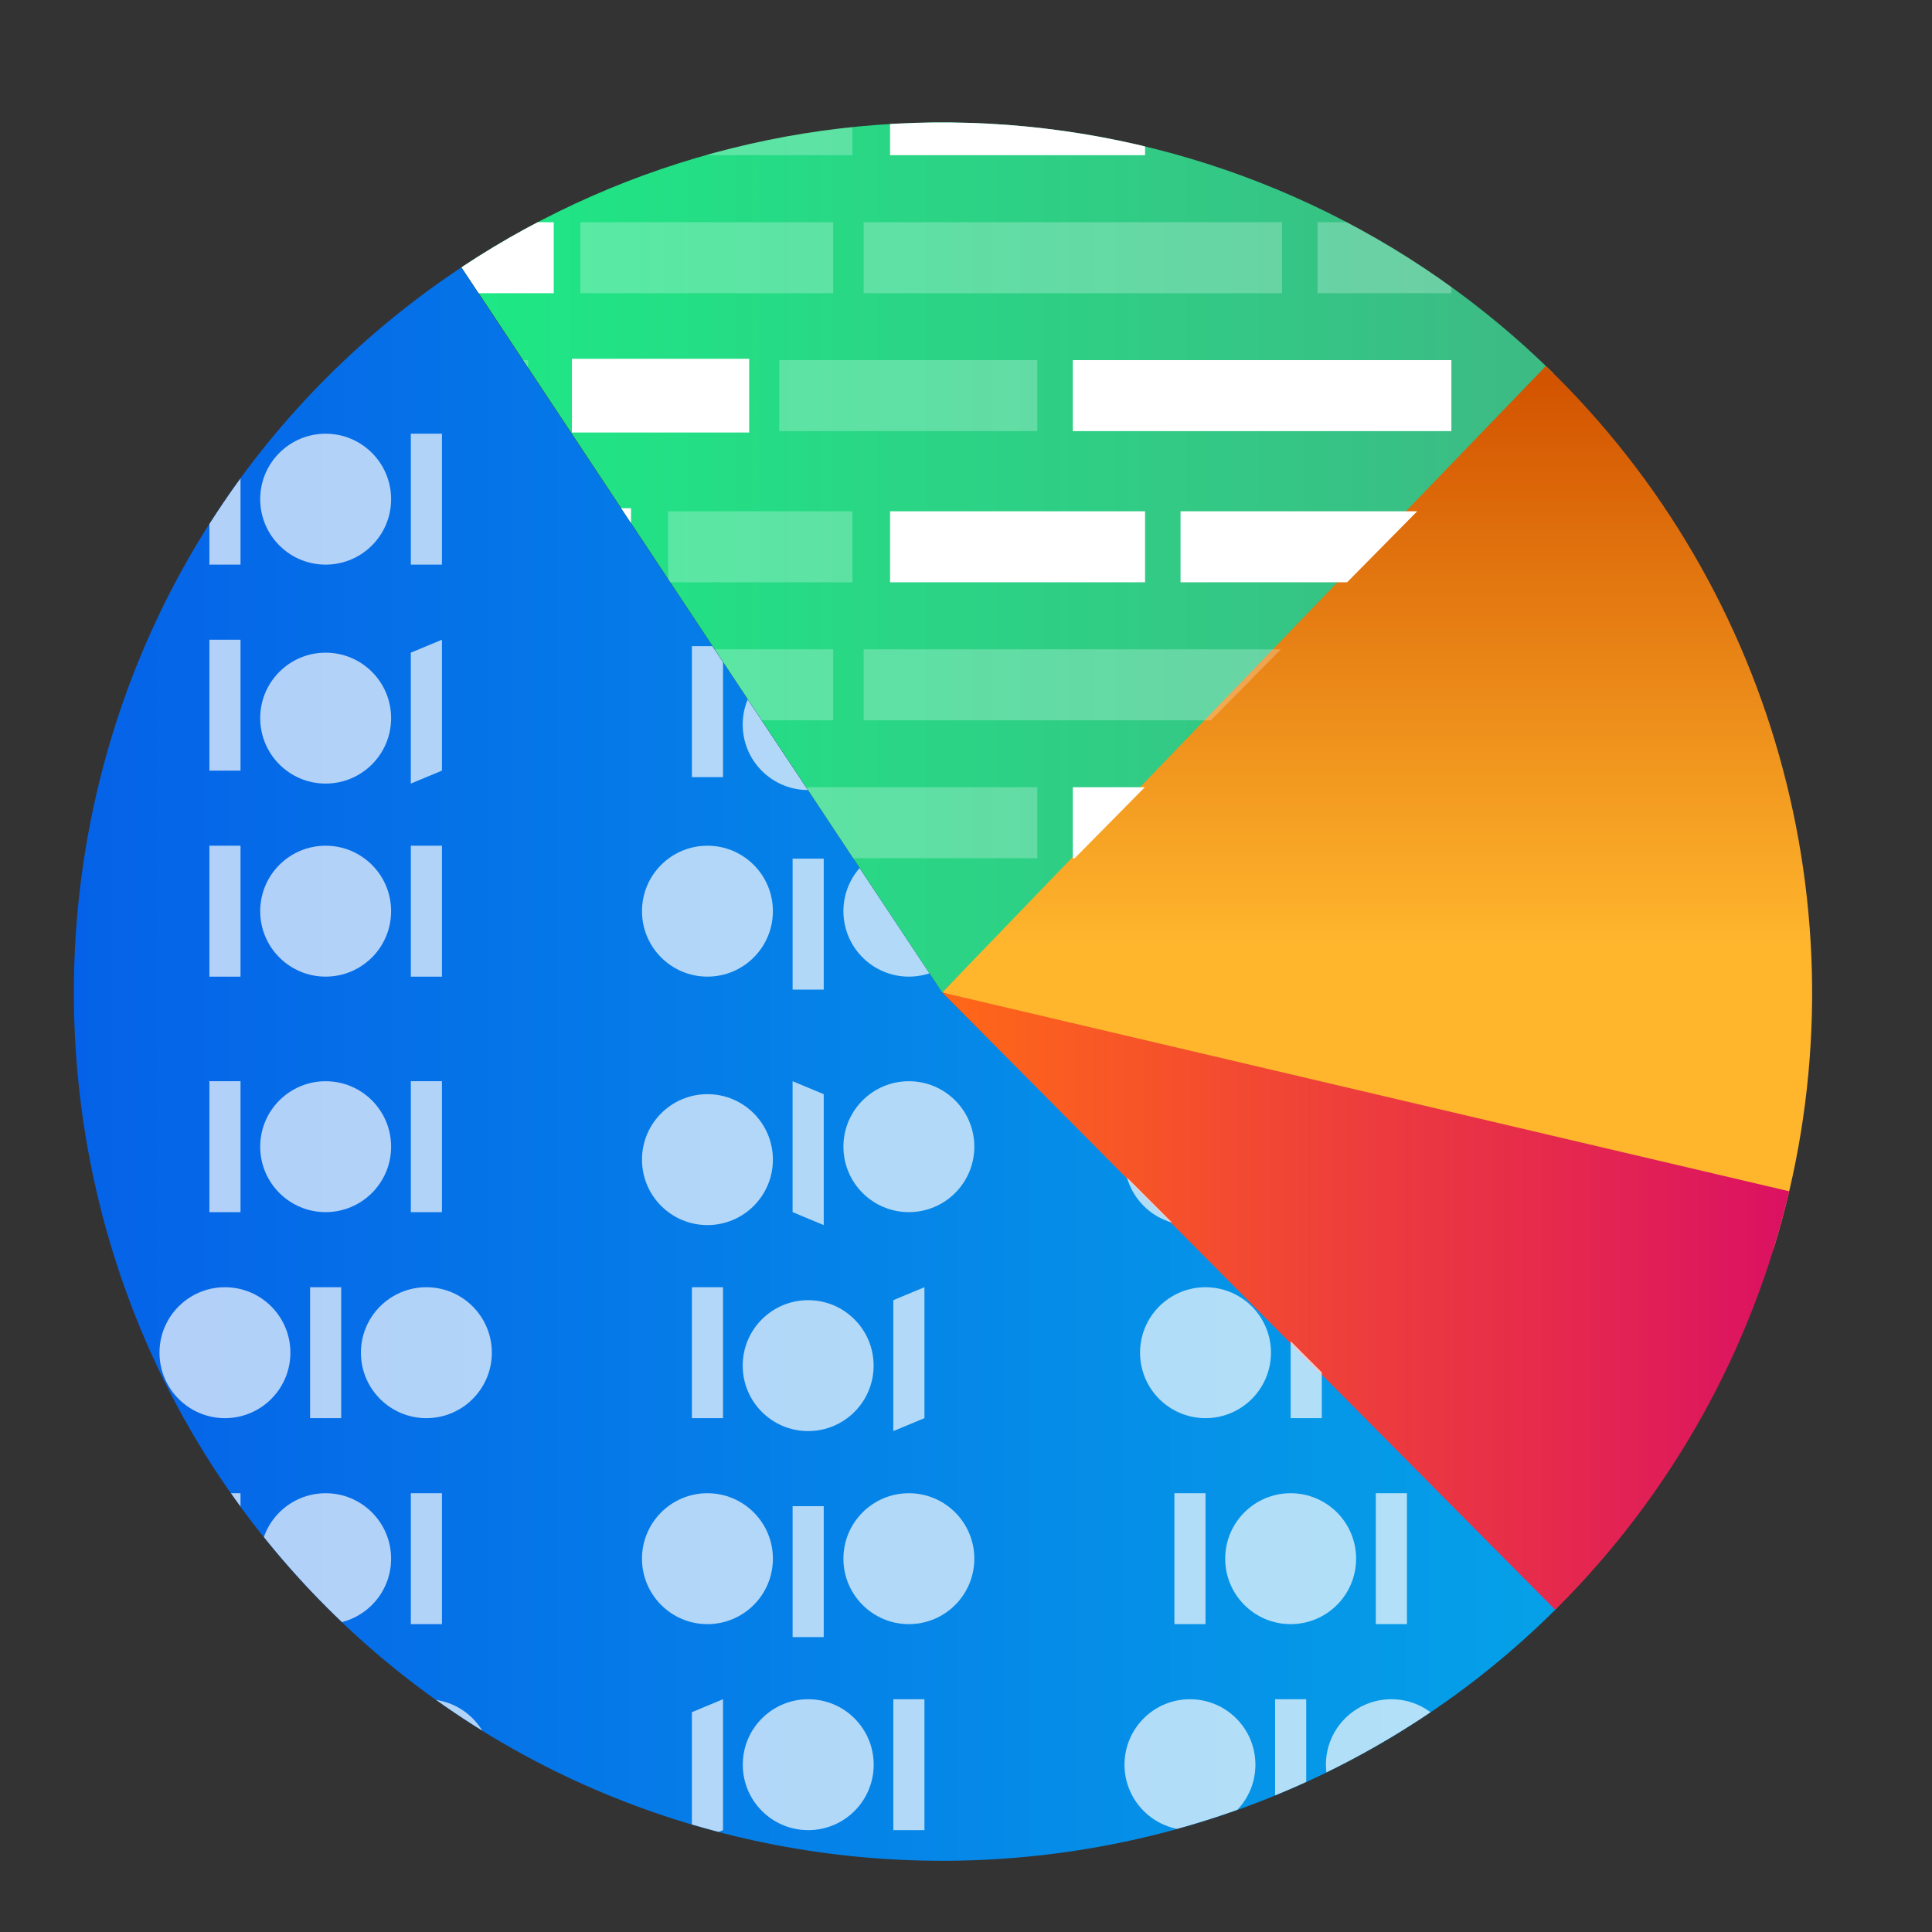 <?xml version="1.0" encoding="UTF-8"?><svg id="Layer_1" xmlns="http://www.w3.org/2000/svg" xmlns:xlink="http://www.w3.org/1999/xlink" viewBox="0 0 100 100"><rect x="0" y="0" width="100" height="100" fill="#333333" stroke="none"/><defs><style>.cls-1{fill:url(#linear-gradient-2);}.cls-2{opacity:.69;}.cls-3,.cls-4{fill:#fff;}.cls-5{clip-path:url(#clippath-1);}.cls-6{clip-path:url(#clippath);}.cls-4{opacity:.25;}.cls-7{fill:none;}.cls-8{fill:url(#linear-gradient-3);}.cls-9{fill:url(#linear-gradient);}.cls-10{fill:url(#linear-gradient-4);}</style><linearGradient id="linear-gradient" x1="-8910.107" y1="9233.779" x2="-8833.32" y2="9233.779" gradientTransform="translate(-8829.497 9288.858) rotate(-180)" gradientUnits="userSpaceOnUse"><stop offset="0" stop-color="#05a1e8"/><stop offset="1" stop-color="#0562e8"/></linearGradient><linearGradient id="linear-gradient-2" x1="-8909.901" y1="9260.004" x2="-8853.385" y2="9260.004" gradientTransform="translate(-8829.497 9288.858) rotate(-180)" gradientUnits="userSpaceOnUse"><stop offset="0" stop-color="#3dba85"/><stop offset="1" stop-color="#1de885"/></linearGradient><linearGradient id="linear-gradient-3" x1="-8900.778" y1="9268.984" x2="-8900.778" y2="9239.832" gradientTransform="translate(-8829.497 9288.858) rotate(-180)" gradientUnits="userSpaceOnUse"><stop offset="0" stop-color="#d35400"/><stop offset="1" stop-color="#ffb62d"/></linearGradient><linearGradient id="linear-gradient-4" x1="-8922.105" y1="9221.512" x2="-8878.264" y2="9221.512" gradientTransform="translate(-8829.497 9288.858) rotate(-180)" gradientUnits="userSpaceOnUse"><stop offset="0" stop-color="#db1162"/><stop offset="1" stop-color="#ff6817"/></linearGradient><clipPath id="clippath"><path class="cls-7" d="m48.768,51.37L23.874,13.844c-2.5,1.658-4.828,3.562-6.949,5.684-17.468,17.468-17.468,46.217,0,63.685,17.468,17.468,46.217,17.468,63.685,0l-31.843-31.843Z"/></clipPath><clipPath id="clippath-1"><path class="cls-7" d="m48.768,51.37l31.636-32.048c-7.357-7.262-16.995-11.775-27.284-12.774-10.289-.999-20.615,1.574-29.232,7.286l24.879,37.536Z"/></clipPath></defs><g><path class="cls-9" d="m48.768,51.37L23.874,13.844c-2.5,1.658-4.828,3.562-6.949,5.684-17.468,17.468-17.468,46.217,0,63.685,17.468,17.468,46.217,17.468,63.685,0l-31.843-31.843Z"/><path class="cls-1" d="m48.768,51.37l31.636-32.048c-7.357-7.262-16.995-11.775-27.284-12.774-10.289-.999-20.615,1.574-29.232,7.286l24.879,37.536Z"/><path class="cls-8" d="m48.768,51.37l43.029,13.282c4.917-15.929.602-33.336-11.186-45.125-.197-.197-.395-.392-.596-.585l-31.247,32.427Z"/><path class="cls-10" d="m48.768,51.37l31.733,31.952c.037-.036.073-.073.11-.109,5.927-5.927,10.083-13.392,11.998-21.552l-43.841-10.29Z"/></g><g class="cls-6"><g class="cls-2"><g><polygon class="cls-3" points="46.237 67.296 47.849 66.626 47.849 73.403 46.237 74.073 46.237 67.296"/><rect class="cls-3" x="35.812" y="66.626" width="1.611" height="6.777" transform="translate(73.235 140.029) rotate(180)"/><circle class="cls-3" cx="41.83" cy="70.685" r="3.388"/><polygon class="cls-3" points="46.237 34.117 47.849 33.447 47.849 40.223 46.237 40.893 46.237 34.117"/><rect class="cls-3" x="35.812" y="33.447" width="1.611" height="6.777" transform="translate(73.235 73.67) rotate(180)"/><circle class="cls-3" cx="41.83" cy="37.505" r="3.388"/><rect class="cls-3" x="16.051" y="66.626" width="1.611" height="6.777" transform="translate(33.712 140.029) rotate(180)"/><circle class="cls-3" cx="22.069" cy="70.015" r="3.388"/><circle class="cls-3" cx="11.643" cy="70.015" r="3.388"/><rect class="cls-3" x="66.804" y="66.626" width="1.611" height="6.777" transform="translate(135.22 140.029) rotate(180)"/><circle class="cls-3" cx="72.823" cy="70.015" r="3.388"/><circle class="cls-3" cx="62.397" cy="70.015" r="3.388"/><rect class="cls-3" x="21.263" y="55.964" width="1.611" height="6.777" transform="translate(44.138 118.704) rotate(180)"/><rect class="cls-3" x="10.838" y="55.964" width="1.611" height="6.777" transform="translate(23.287 118.704) rotate(180)"/><circle class="cls-3" cx="16.856" cy="59.352" r="3.388"/><polygon class="cls-3" points="41.024 55.964 42.636 56.634 42.636 63.411 41.024 62.74 41.024 55.964"/><circle class="cls-3" cx="47.043" cy="59.352" r="3.388"/><circle class="cls-3" cx="36.617" cy="60.022" r="3.388"/><polygon class="cls-3" points="65.999 55.964 67.61 56.634 67.61 63.411 65.999 62.74 65.999 55.964"/><circle class="cls-3" cx="72.017" cy="59.352" r="3.388"/><circle class="cls-3" cx="61.592" cy="60.022" r="3.388"/><polygon class="cls-3" points="65.999 32.776 67.61 33.447 67.61 40.223 65.999 39.553 65.999 32.776"/><circle class="cls-3" cx="72.017" cy="36.165" r="3.388"/><circle class="cls-3" cx="61.592" cy="36.835" r="3.388"/><rect class="cls-3" x="46.237" y="87.951" width="1.611" height="6.777" transform="translate(94.086 182.679) rotate(180)"/><polygon class="cls-3" points="35.812 88.622 37.423 87.951 37.423 94.728 35.812 95.398 35.812 88.622"/><rect class="cls-3" x="16.051" y="87.951" width="1.611" height="6.777" transform="translate(33.712 182.679) rotate(180)"/><circle class="cls-3" cx="22.069" cy="91.34" r="3.388"/><circle class="cls-3" cx="41.834" cy="91.34" r="3.388"/><circle class="cls-3" cx="11.643" cy="92.01" r="3.388"/><rect class="cls-3" x="65.999" y="87.951" width="1.611" height="6.777" transform="translate(133.609 182.679) rotate(180)"/><circle class="cls-3" cx="72.017" cy="91.34" r="3.388"/><circle class="cls-3" cx="61.592" cy="91.34" r="3.388"/><rect class="cls-3" x="71.211" y="77.289" width="1.611" height="6.777" transform="translate(144.034 161.354) rotate(180)"/><rect class="cls-3" x="60.786" y="77.289" width="1.611" height="6.777" transform="translate(123.183 161.354) rotate(180)"/><circle class="cls-3" cx="66.804" cy="80.677" r="3.388"/><rect class="cls-3" x="21.263" y="77.289" width="1.611" height="6.777" transform="translate(44.138 161.354) rotate(180)"/><rect class="cls-3" x="10.838" y="77.289" width="1.611" height="6.777" transform="translate(23.287 161.354) rotate(180)"/><circle class="cls-3" cx="16.856" cy="80.677" r="3.388"/><rect class="cls-3" x="41.024" y="77.959" width="1.611" height="6.777" transform="translate(83.66 162.695) rotate(180)"/><circle class="cls-3" cx="47.043" cy="80.677" r="3.388"/><circle class="cls-3" cx="36.617" cy="80.677" r="3.388"/><polygon class="cls-3" points="21.263 33.782 22.875 33.111 22.875 39.888 21.263 40.558 21.263 33.782"/><rect class="cls-3" x="10.838" y="33.111" width="1.611" height="6.777" transform="translate(23.287 73) rotate(180)"/><circle class="cls-3" cx="16.856" cy="37.17" r="3.388"/><circle class="cls-3" cx="-2.905" cy="36.5" r="3.388"/><rect class="cls-3" x="21.263" y="22.449" width="1.611" height="6.777" transform="translate(44.138 51.674) rotate(180)"/><rect class="cls-3" x="10.838" y="22.449" width="1.611" height="6.777" transform="translate(23.287 51.674) rotate(180)"/><circle class="cls-3" cx="16.856" cy="25.837" r="3.388"/><polygon class="cls-3" points="41.024 22.449 42.636 23.119 42.636 29.896 41.024 29.226 41.024 22.449"/><circle class="cls-3" cx="47.043" cy="25.837" r="3.388"/><circle class="cls-3" cx="36.617" cy="26.507" r="3.388"/><rect class="cls-3" x="21.263" y="43.774" width="1.611" height="6.777" transform="translate(44.138 94.325) rotate(180)"/><rect class="cls-3" x="10.838" y="43.774" width="1.611" height="6.777" transform="translate(23.287 94.325) rotate(180)"/><circle class="cls-3" cx="16.856" cy="47.162" r="3.388"/><rect class="cls-3" x="71.212" y="22.449" width="1.611" height="6.777" transform="translate(144.034 51.674) rotate(180)"/><rect class="cls-3" x="60.786" y="22.449" width="1.611" height="6.777" transform="translate(123.183 51.674) rotate(180)"/><circle class="cls-3" cx="66.804" cy="25.837" r="3.388"/><rect class="cls-3" x="71.212" y="43.774" width="1.611" height="6.777" transform="translate(144.034 94.325) rotate(180)"/><rect class="cls-3" x="60.786" y="43.774" width="1.611" height="6.777" transform="translate(123.183 94.325) rotate(180)"/><circle class="cls-3" cx="66.804" cy="47.162" r="3.388"/><rect class="cls-3" x="41.024" y="44.444" width="1.611" height="6.777" transform="translate(83.66 95.665) rotate(180)"/><circle class="cls-3" cx="47.043" cy="47.162" r="3.388"/><circle class="cls-3" cx="36.617" cy="47.162" r="3.388"/><polygon class="cls-3" points="21.263 99.409 22.875 100.079 22.875 106.186 21.263 106.186 21.263 99.409"/><polygon class="cls-3" points="10.838 99.409 12.449 100.079 12.449 106.856 10.838 106.186 10.838 99.409"/><circle class="cls-3" cx="16.856" cy="102.797" r="3.388"/><polygon class="cls-3" points="41.024 99.409 42.636 100.079 42.636 106.856 41.024 106.186 41.024 99.409"/><circle class="cls-3" cx="47.043" cy="102.797" r="3.388"/><circle class="cls-3" cx="-2.171" cy="102.797" r="3.388"/></g></g></g><g class="cls-5"><g><rect class="cls-3" x="46.069" y="26.463" width="13.199" height="3.675"/><rect class="cls-4" x="44.7" y="33.607" width="21.657" height="3.675"/><rect class="cls-4" x="30.036" y="33.607" width="13.091" height="3.675"/><rect class="cls-4" x="40.336" y="40.747" width="13.355" height="3.675"/><rect class="cls-3" x="23.9" y="33.607" width="4.762" height="3.675"/><rect class="cls-3" x="29.602" y="40.677" width="9.176" height="3.815"/><rect class="cls-4" x="34.58" y="26.463" width="9.543" height="3.675"/><rect class="cls-3" x="61.105" y="26.463" width="14.017" height="3.675"/><rect class="cls-4" x="68.197" y="33.607" width="6.926" height="3.675"/><rect class="cls-3" x="55.529" y="40.747" width="19.594" height="3.675"/><rect class="cls-3" x="23.9" y="26.304" width="8.762" height="3.675"/><rect class="cls-4" x="23.888" y="40.747" width="3.443" height="3.675"/></g><g><rect class="cls-3" x="46.069" y="4.357" width="13.199" height="3.675"/><rect class="cls-4" x="44.7" y="11.501" width="21.657" height="3.675"/><rect class="cls-4" x="30.036" y="11.501" width="13.091" height="3.675"/><rect class="cls-4" x="40.336" y="18.641" width="13.355" height="3.675"/><rect class="cls-3" x="23.9" y="11.501" width="4.762" height="3.675"/><rect class="cls-3" x="29.602" y="18.571" width="9.176" height="3.815"/><rect class="cls-4" x="34.58" y="4.357" width="9.543" height="3.675"/><rect class="cls-3" x="61.105" y="4.357" width="14.017" height="3.675"/><rect class="cls-4" x="68.197" y="11.501" width="6.926" height="3.675"/><rect class="cls-3" x="55.529" y="18.641" width="19.594" height="3.675"/><rect class="cls-3" x="23.9" y="4.198" width="8.762" height="3.675"/><rect class="cls-4" x="23.888" y="18.641" width="3.443" height="3.675"/></g></g></svg>